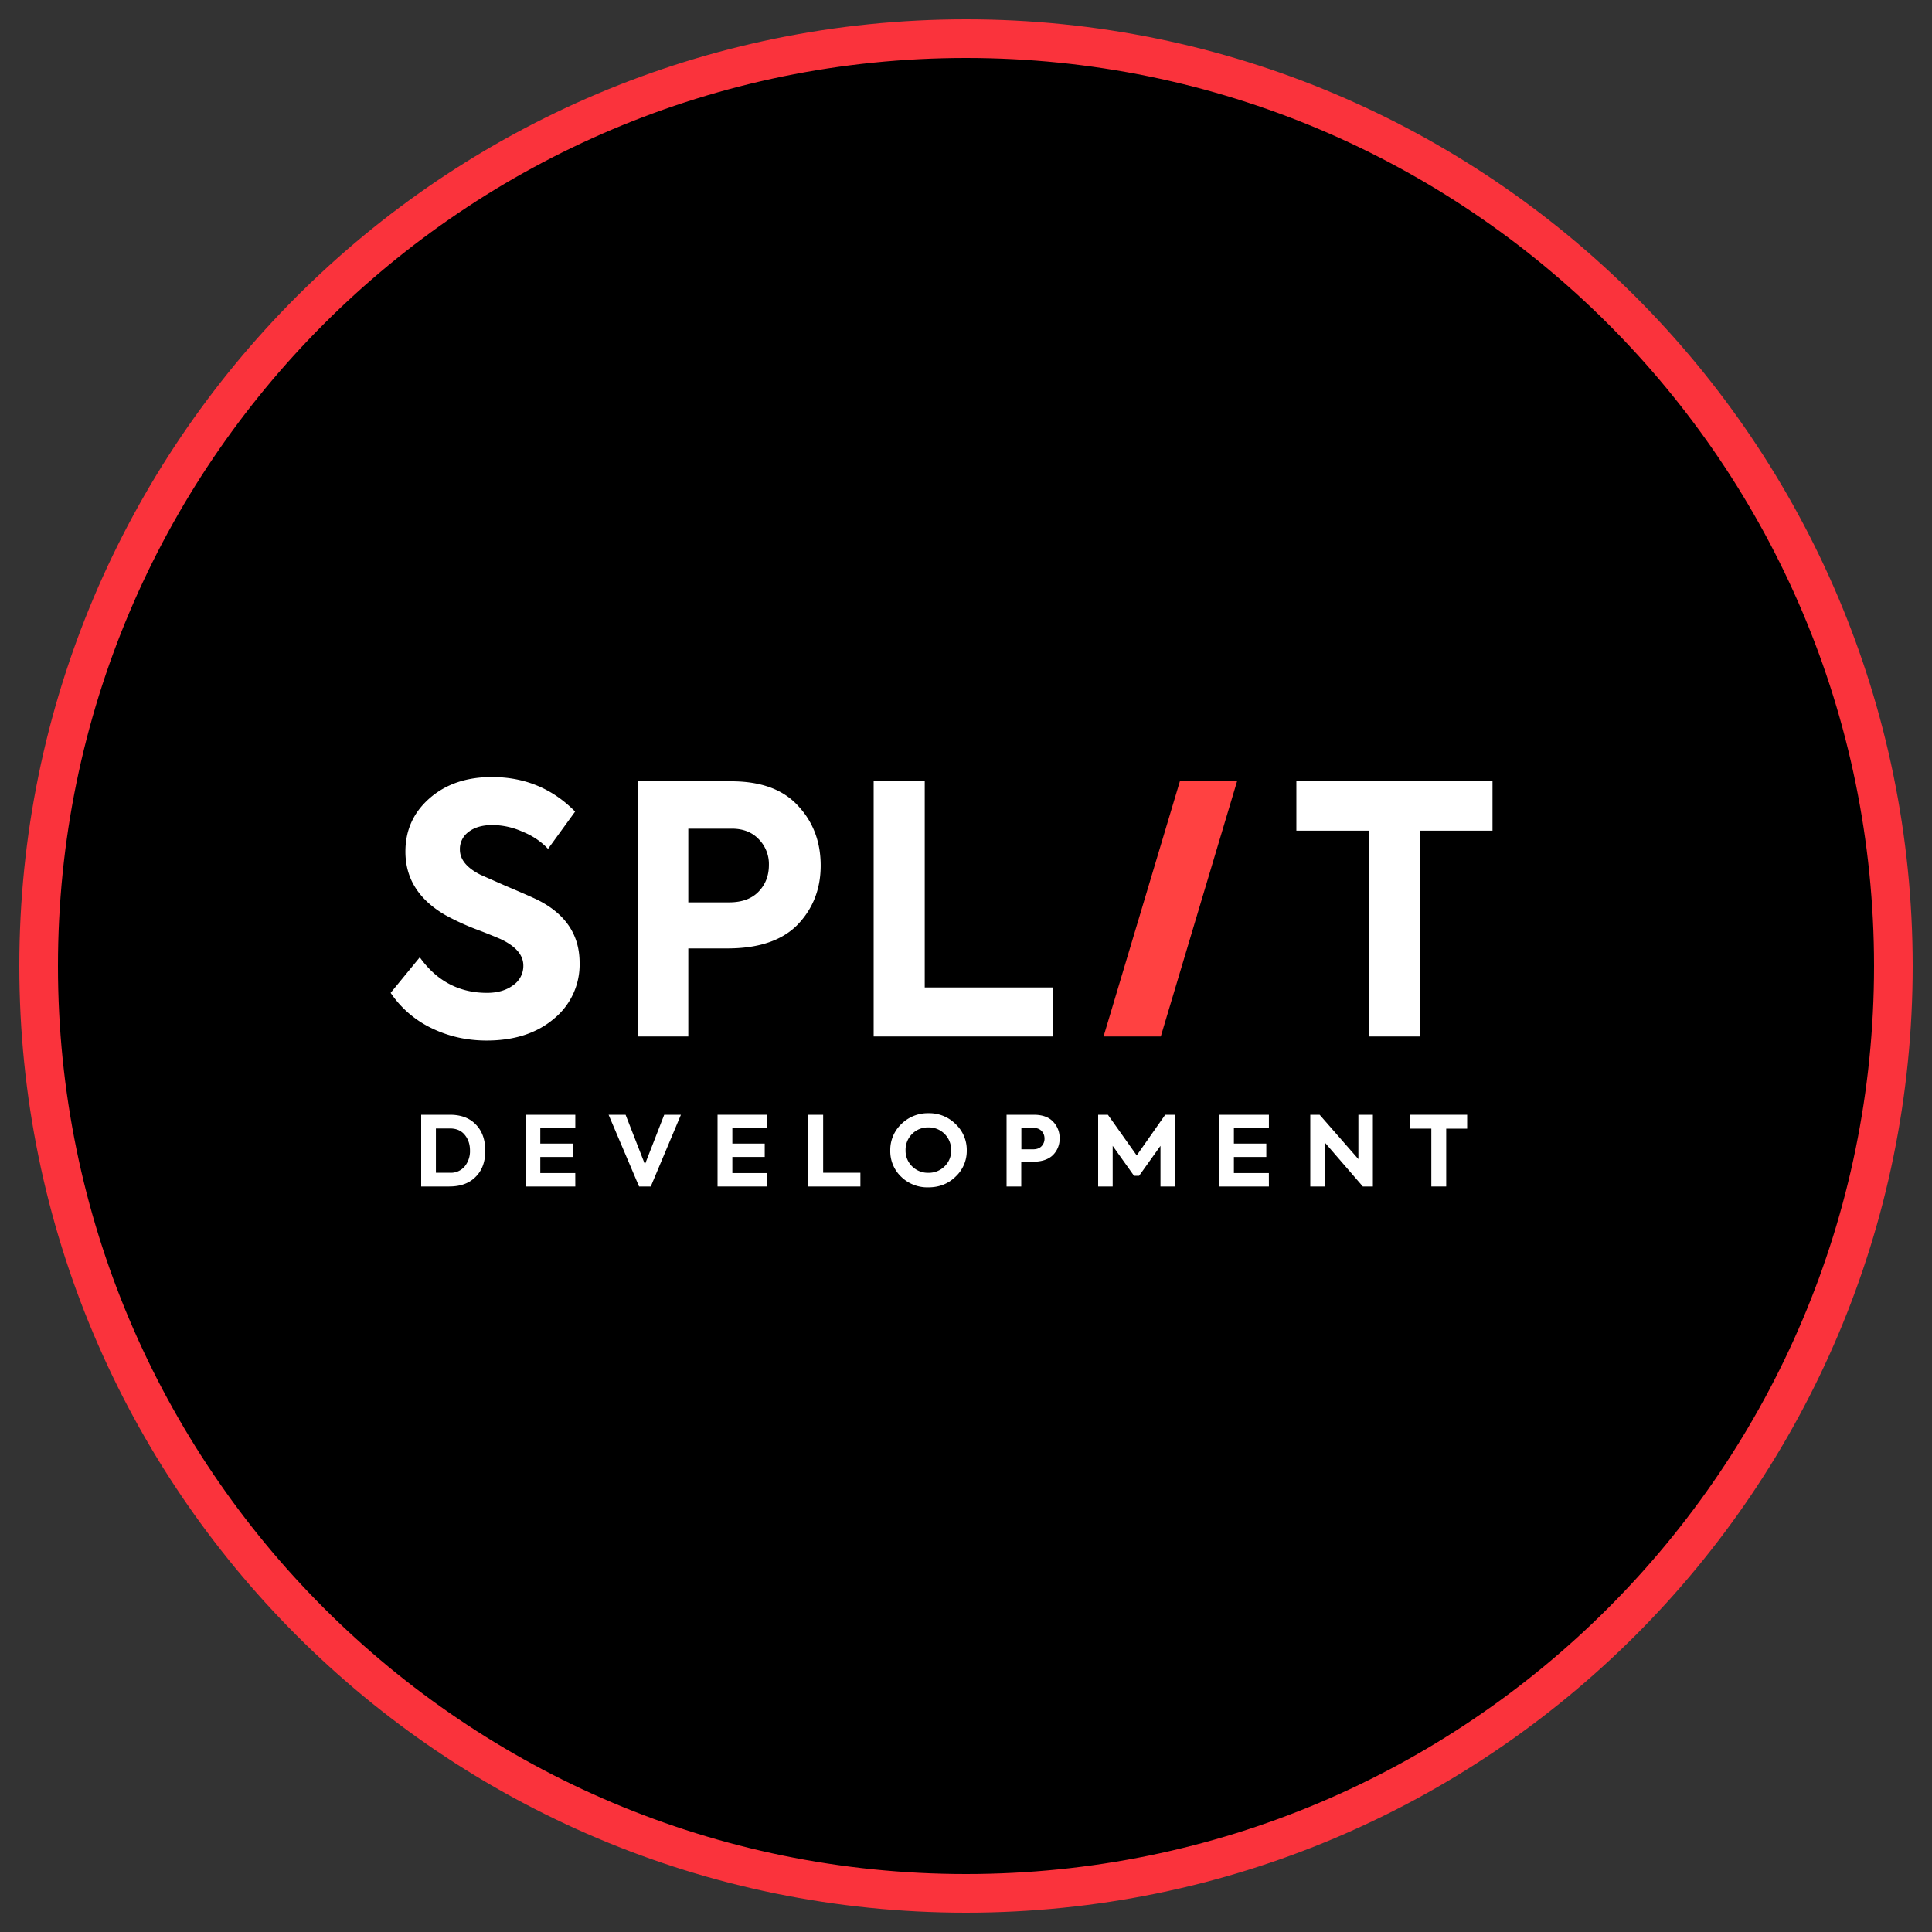 <svg xmlns="http://www.w3.org/2000/svg" width="50" height="50" viewBox="0 0 50 50"><rect x="0" y="0" width="50" height="50" fill="#333333" stroke="none"/><g><g><path d="M25 49c13.255 0 24-10.745 24-24S38.255 1 25 1 1 11.745 1 25s10.745 24 24 24z"/><path fill="none" stroke="#fa333c" stroke-miterlimit="50" d="M25 49c13.255 0 24-10.745 24-24S38.255 1 25 1 1 11.745 1 25s10.745 24 24 24z"/></g><g><g><path fill="#fff" d="M11.646 29.205c.163 0 .29.054.38.163.091.11.137.245.137.406a.624.624 0 0 1-.137.413.467.467 0 0 1-.38.164h-.365v-1.146zm.663 1.252c.167-.164.25-.39.25-.675 0-.287-.082-.514-.245-.68-.16-.168-.384-.252-.67-.252H10.9v1.856h.728c.29 0 .517-.083.681-.249z"/></g><g><path fill="#fff" d="M14.889 30.706H13.6V28.85h1.289v.347h-.906v.399h.839v.346h-.839v.417h.905z"/></g><g><path fill="#fff" d="M16.691 30.133l.499-1.283h.432l-.78 1.856h-.303l-.789-1.856h.44z"/></g><g><path fill="#fff" d="M19.858 30.706H18.57V28.85h1.288v.347h-.905v.399h.838v.346h-.838v.417h.905z"/></g><g><path fill="#fff" d="M22.267 30.706H20.92V28.85h.383v1.5h.964z"/></g><g><path fill="#fff" d="M24.446 30.185a.58.58 0 0 1-.421.167.579.579 0 0 1-.42-.167.565.565 0 0 1-.169-.418.578.578 0 0 1 .589-.59.577.577 0 0 1 .59.59.553.553 0 0 1-.169.418zm.286.265a.908.908 0 0 0 .288-.678.916.916 0 0 0-.288-.68.961.961 0 0 0-.702-.282.97.97 0 0 0-.704.281.925.925 0 0 0-.286.686.91.91 0 0 0 .283.678.968.968 0 0 0 .705.273c.279 0 .514-.092.704-.278z"/></g><g><path fill="#fff" d="M26.433 29.192h.324c.083 0 .15.026.199.078.05.052.076.117.076.194a.277.277 0 0 1-.08.203c-.05.051-.122.077-.216.077h-.303zm-.383 1.514h.38v-.64h.294c.233 0 .408-.058.524-.171a.588.588 0 0 0 .175-.432.6.6 0 0 0-.17-.435c-.111-.119-.278-.178-.501-.178h-.702z"/></g><g><path fill="#fff" d="M28.796 30.706h-.376V28.85h.252l.746 1.052.738-1.052h.257v1.856h-.38v-1.052l-.553.775h-.132l-.552-.775z"/></g><g><path fill="#fff" d="M32.839 30.706H31.55V28.85h1.289v.347h-.906v.399h.839v.346h-.839v.417h.905z"/></g><g><path fill="#fff" d="M35.155 29.998V28.85h.375v1.856h-.26l-.984-1.138v1.138h-.376V28.85h.242z"/></g><g><path fill="#fff" d="M37.043 30.706v-1.497H36.5v-.359h1.47v.36h-.542v1.496z"/></g><g><path fill="#fff" d="M12.595 26.929c-.515 0-.991-.108-1.429-.322a2.669 2.669 0 0 1-1.056-.912l.754-.92c.438.614 1.018.92 1.74.92.272 0 .497-.065.674-.196a.606.606 0 0 0 .266-.51c0-.274-.198-.503-.594-.688a15.26 15.26 0 0 0-.648-.259 6.46 6.46 0 0 1-.772-.357c-.692-.4-1.038-.948-1.038-1.645 0-.554.207-1.012.62-1.376.42-.37.959-.554 1.616-.554.852 0 1.57.298 2.156.894l-.701.965c-.177-.19-.4-.34-.665-.447a1.926 1.926 0 0 0-.773-.17c-.26 0-.467.06-.62.179a.545.545 0 0 0-.223.456c0 .256.178.473.533.652l.648.286c.367.155.633.271.799.349.745.363 1.118.911 1.118 1.644a1.81 1.81 0 0 1-.666 1.448c-.444.375-1.023.563-1.74.563z"/></g><g><path fill="#fff" d="M17.813 21.446h1.127c.29 0 .521.09.693.269a.915.915 0 0 1 .266.671c0 .28-.092.513-.275.698-.178.18-.43.269-.755.269h-1.056zM16.5 26.824h1.313v-2.279h1.012c.805 0 1.408-.202 1.81-.607.403-.417.604-.93.604-1.537 0-.614-.195-1.13-.586-1.547-.385-.423-.961-.634-1.73-.634H16.5z"/></g><g><path fill="#fff" d="M27.26 26.824h-4.65V20.22h1.322v5.335h3.328z"/></g><g><path fill="#ff4141" d="M28.56 26.824l1.975-6.604h1.48l-1.974 6.604z"/></g><g><path fill="#fff" d="M35.422 26.824v-5.326H33.55V20.22h5.076v1.278h-1.873v5.326z"/></g></g></g></svg>